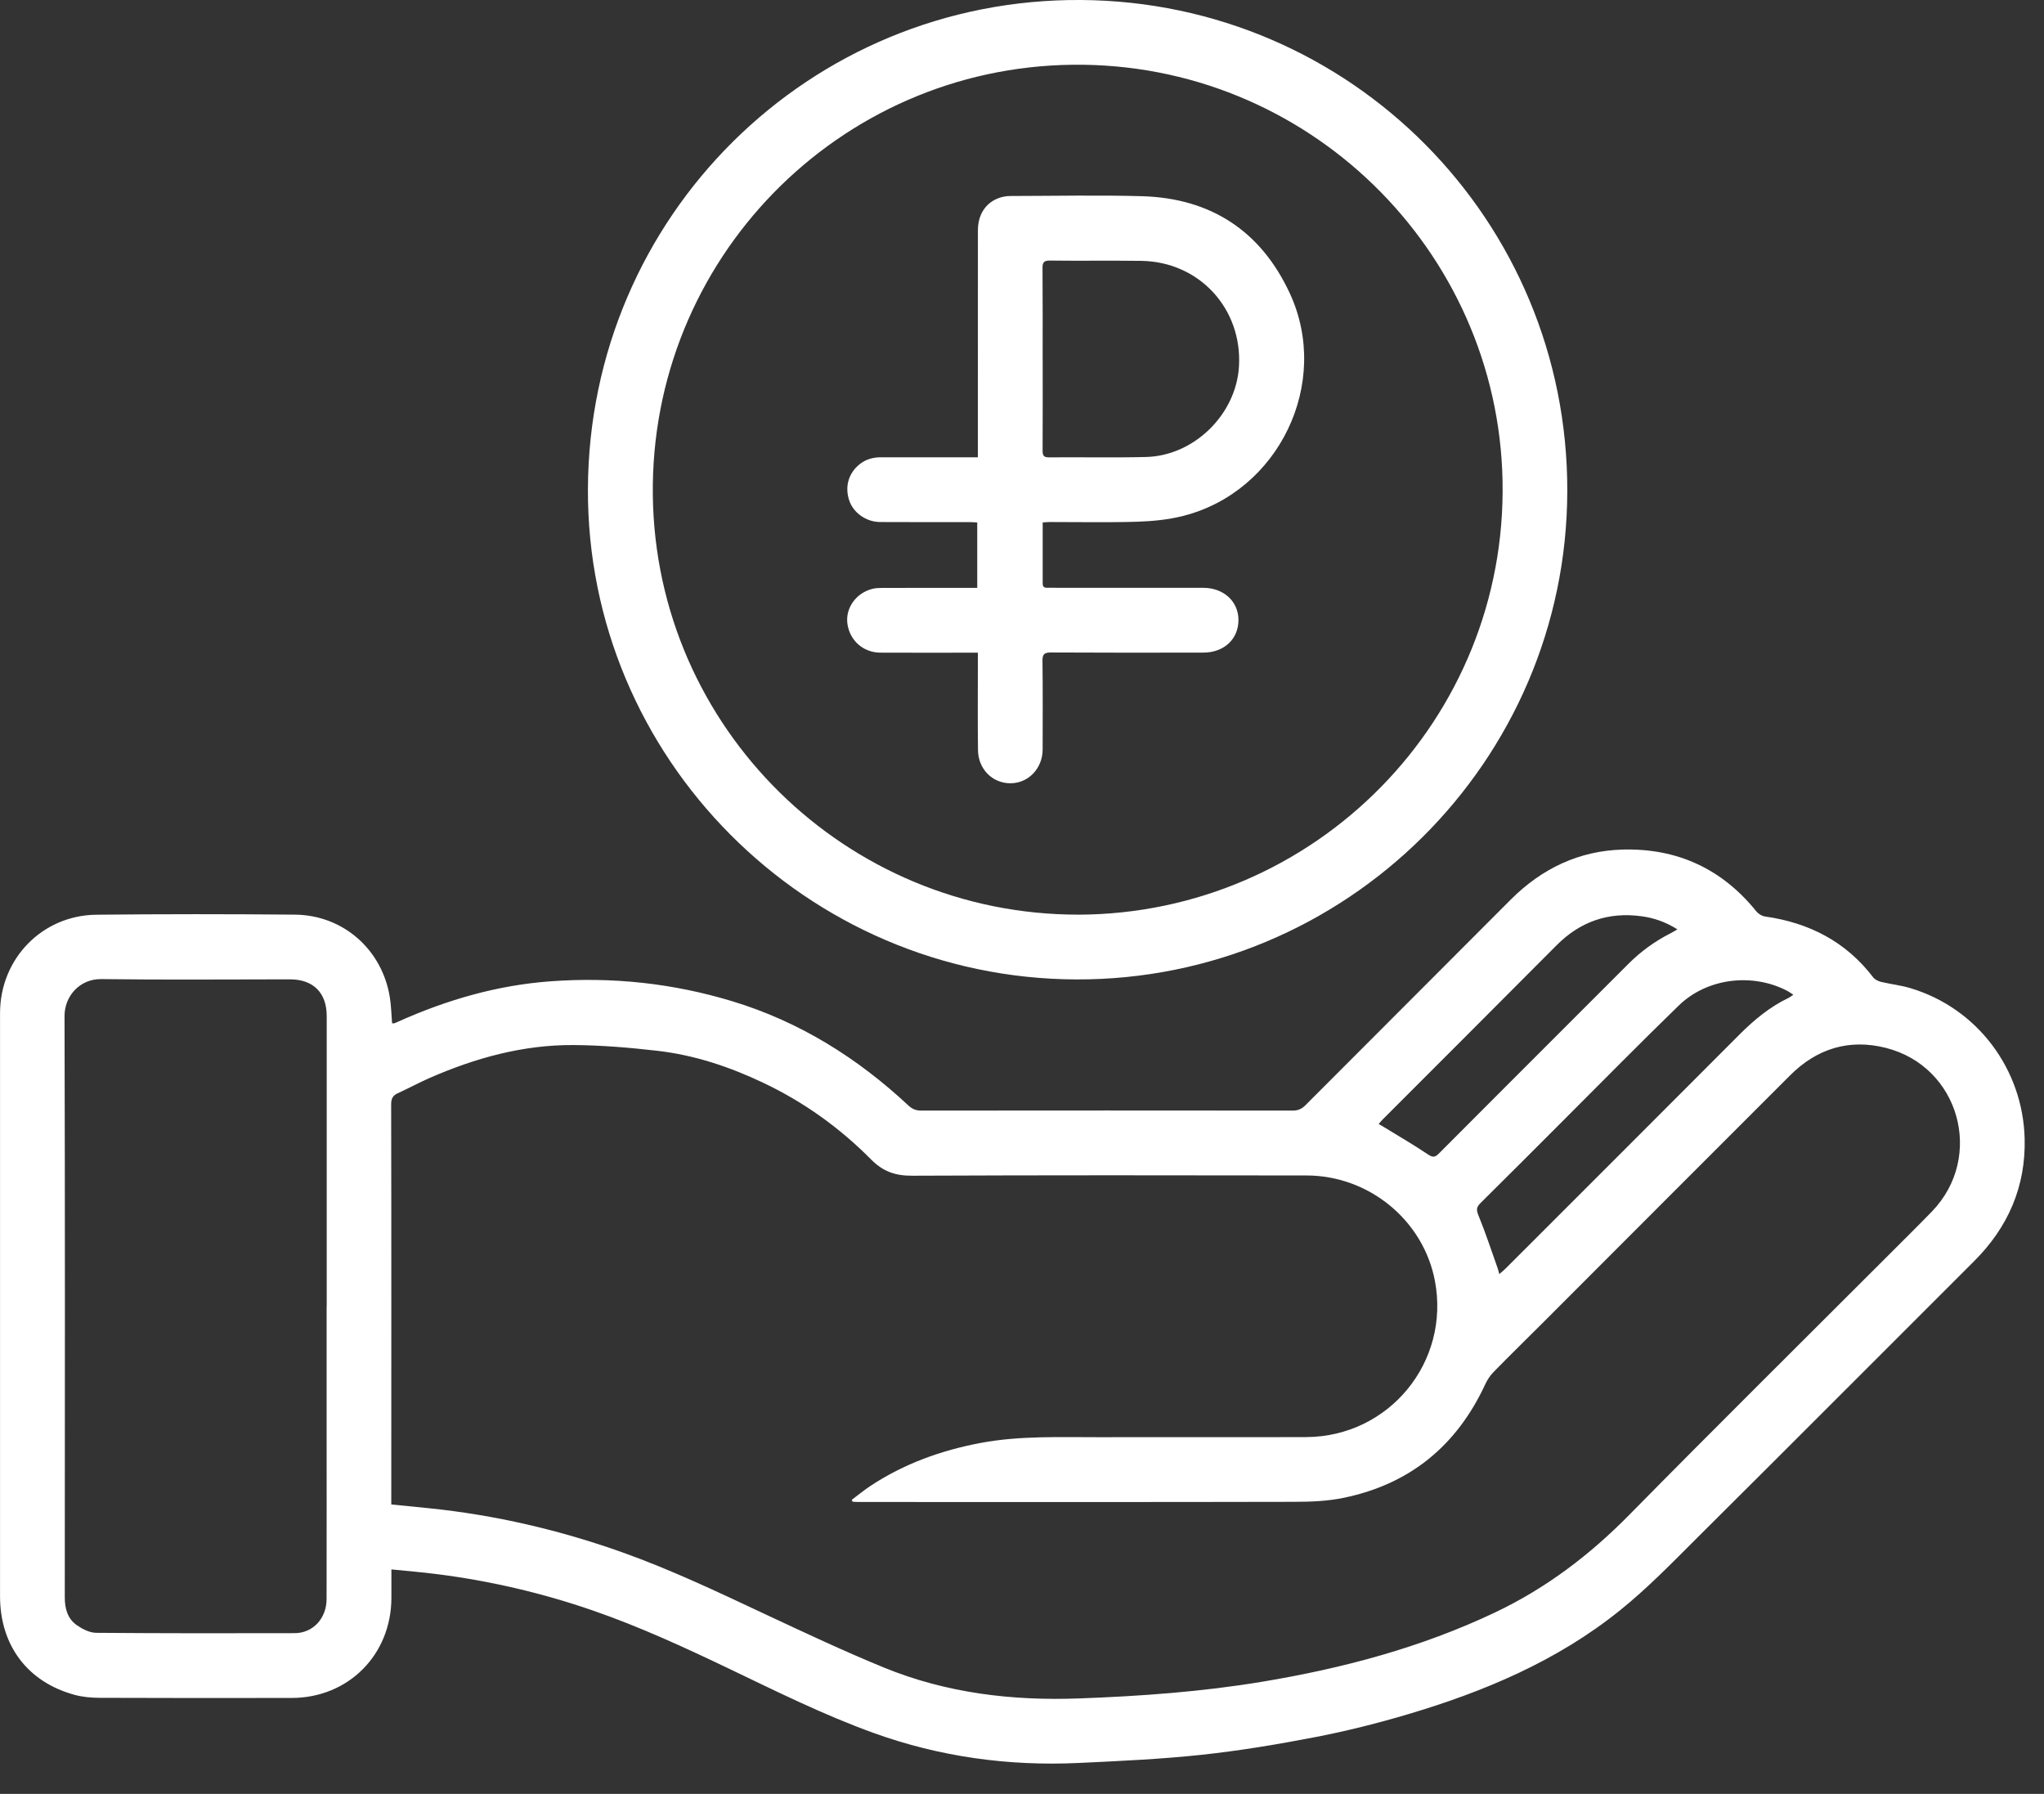 <svg width="49" height="43" viewBox="0 0 49 43" fill="none" xmlns="http://www.w3.org/2000/svg">
<rect x="0" y="0" width="49" height="43" fill="#333333" stroke="none"/>
<path d="M9.383 37.619C9.769 37.658 10.123 37.687 10.476 37.732C11.747 37.893 12.989 38.182 14.201 38.6C15.332 38.991 16.417 39.491 17.494 40.007C18.626 40.549 19.75 41.108 20.934 41.536C22.53 42.113 24.177 42.338 25.866 42.258C26.846 42.212 27.829 42.167 28.804 42.063C29.718 41.965 30.629 41.813 31.533 41.638C32.274 41.495 33.01 41.311 33.734 41.096C35.571 40.553 37.323 39.816 38.828 38.606C39.489 38.076 40.084 37.461 40.685 36.862C42.904 34.657 45.11 32.441 47.324 30.231C48.139 29.419 48.565 28.442 48.536 27.291C48.493 25.627 47.403 24.167 45.8 23.687C45.57 23.617 45.327 23.591 45.094 23.536C45.026 23.519 44.947 23.481 44.906 23.428C44.249 22.569 43.366 22.117 42.31 21.968C42.239 21.957 42.156 21.909 42.11 21.853C41.287 20.828 40.212 20.331 38.908 20.364C37.852 20.391 36.959 20.82 36.213 21.567C34.575 23.212 32.931 24.851 31.293 26.494C31.206 26.581 31.117 26.621 30.991 26.621C28.022 26.618 25.053 26.618 22.084 26.621C21.959 26.621 21.868 26.584 21.778 26.5C20.554 25.357 19.164 24.488 17.555 24C16.134 23.569 14.678 23.413 13.197 23.522C11.925 23.615 10.719 23.964 9.559 24.483C9.524 24.498 9.49 24.515 9.453 24.528C9.439 24.533 9.421 24.528 9.399 24.528C9.382 24.32 9.379 24.113 9.346 23.909C9.163 22.762 8.229 21.935 7.069 21.924C5.483 21.91 3.897 21.909 2.311 21.926C1.009 21.94 0.001 22.982 0.001 24.286C4.11871e-05 28.945 4.11871e-05 33.603 0.001 38.262C0.001 39.44 0.66 40.317 1.785 40.625C1.979 40.678 2.186 40.696 2.387 40.697C3.924 40.702 5.46 40.704 6.997 40.7C8.352 40.697 9.377 39.665 9.383 38.308C9.384 38.09 9.383 37.872 9.383 37.618V37.619ZM20.42 35.955L20.44 35.996C20.488 35.999 20.538 36.003 20.585 36.003C24.065 36.003 27.544 36.007 31.023 35.999C31.421 35.999 31.829 35.983 32.216 35.902C33.803 35.574 34.925 34.649 35.605 33.182C35.654 33.075 35.724 32.97 35.805 32.887C36.2 32.483 36.605 32.088 37.004 31.689C38.974 29.718 40.943 27.744 42.915 25.775C43.554 25.136 44.326 24.895 45.206 25.117C46.971 25.561 47.579 27.727 46.315 29.038C45.987 29.377 45.65 29.708 45.317 30.042C43.23 32.129 41.131 34.206 39.06 36.309C38.114 37.271 37.064 38.069 35.846 38.648C34.068 39.493 32.187 39.991 30.255 40.312C28.808 40.552 27.347 40.657 25.882 40.711C24.267 40.772 22.691 40.586 21.189 39.971C20.221 39.574 19.273 39.128 18.325 38.684C17.204 38.158 16.086 37.626 14.917 37.209C13.412 36.674 11.869 36.314 10.28 36.152C9.986 36.122 9.692 36.093 9.38 36.062C9.38 35.99 9.38 35.931 9.38 35.872C9.38 34.38 9.381 32.887 9.381 31.395C9.381 29.753 9.381 28.113 9.377 26.472C9.377 26.34 9.413 26.259 9.536 26.205C9.79 26.089 10.036 25.955 10.292 25.842C11.393 25.36 12.538 25.043 13.746 25.05C14.418 25.054 15.093 25.111 15.761 25.188C16.65 25.29 17.493 25.572 18.3 25.956C19.271 26.416 20.135 27.037 20.888 27.798C21.176 28.087 21.47 28.184 21.87 28.182C25.02 28.168 28.17 28.171 31.32 28.176C32.821 28.178 34.121 29.252 34.398 30.699C34.77 32.646 33.3 34.438 31.315 34.447C29.674 34.454 28.034 34.445 26.393 34.45C25.428 34.453 24.462 34.408 23.505 34.588C22.556 34.767 21.666 35.088 20.859 35.623C20.706 35.725 20.563 35.843 20.416 35.953L20.42 35.955ZM7.83 31.315C7.83 32.209 7.83 33.103 7.83 33.998C7.83 35.441 7.832 36.884 7.829 38.328C7.829 38.793 7.503 39.146 7.064 39.147C5.478 39.151 3.892 39.152 2.307 39.139C2.151 39.138 1.979 39.051 1.846 38.959C1.617 38.801 1.552 38.556 1.553 38.28C1.556 33.639 1.56 28.997 1.547 24.355C1.546 23.881 1.908 23.463 2.427 23.469C3.935 23.489 5.445 23.476 6.954 23.475C7.507 23.475 7.832 23.796 7.832 24.352C7.832 26.673 7.832 28.994 7.832 31.315H7.83ZM35.942 30.541C35.925 30.475 35.916 30.434 35.901 30.395C35.751 29.973 35.612 29.547 35.442 29.132C35.388 29.001 35.393 28.935 35.49 28.839C36.165 28.172 36.834 27.499 37.505 26.829C38.417 25.918 39.321 24.998 40.246 24.101C40.924 23.443 42.01 23.314 42.847 23.752C42.892 23.776 42.934 23.808 42.991 23.844C42.938 23.879 42.909 23.904 42.875 23.92C42.429 24.135 42.055 24.442 41.708 24.79C39.837 26.666 37.963 28.538 36.089 30.411C36.047 30.452 36.001 30.488 35.942 30.54V30.541ZM40.212 22.277C40.139 22.319 40.094 22.348 40.047 22.371C39.672 22.561 39.337 22.805 39.039 23.102C38.643 23.497 38.249 23.893 37.853 24.288C36.732 25.409 35.611 26.529 34.493 27.651C34.404 27.739 34.351 27.751 34.236 27.674C33.892 27.442 33.531 27.234 33.178 27.017C33.139 26.993 33.1 26.971 33.051 26.942C33.094 26.892 33.121 26.857 33.152 26.828C34.539 25.438 35.93 24.053 37.314 22.66C37.88 22.09 38.555 21.856 39.346 21.962C39.645 22.001 39.927 22.098 40.212 22.277Z" fill="white"/>
<path d="M14.094 11.713C14.064 18.162 19.326 23.452 25.794 23.477C32.263 23.502 37.557 18.252 37.572 11.775C37.588 5.287 32.387 0.047 25.923 0C19.398 -0.047 14.124 5.192 14.094 11.713ZM25.846 21.924C20.283 21.926 15.719 17.451 15.65 11.875C15.581 6.23 20.092 1.615 25.716 1.552C31.33 1.489 35.909 5.983 36.02 11.524C36.134 17.237 31.537 21.908 25.846 21.925V21.924Z" fill="white"/>
<path d="M24.996 12.523C24.996 13.023 24.997 13.506 24.996 13.988C24.996 14.099 25.069 14.089 25.141 14.089C25.64 14.089 26.14 14.09 26.639 14.09C27.374 14.09 28.11 14.09 28.845 14.09C29.334 14.09 29.69 14.416 29.689 14.863C29.689 15.317 29.344 15.642 28.85 15.643C27.632 15.646 26.414 15.646 25.196 15.64C25.041 15.64 24.989 15.674 24.991 15.838C25 16.546 24.996 17.254 24.995 17.962C24.995 18.412 24.663 18.766 24.238 18.775C23.802 18.783 23.451 18.444 23.445 17.982C23.436 17.285 23.442 16.588 23.442 15.892C23.442 15.816 23.442 15.741 23.442 15.645C23.355 15.645 23.291 15.645 23.227 15.645C22.519 15.645 21.81 15.648 21.103 15.644C20.692 15.642 20.366 15.349 20.314 14.946C20.266 14.574 20.522 14.214 20.912 14.115C20.991 14.095 21.075 14.093 21.157 14.092C21.821 14.09 22.484 14.091 23.149 14.091C23.236 14.091 23.323 14.091 23.427 14.091V12.524C23.363 12.52 23.301 12.515 23.237 12.515C22.524 12.515 21.81 12.517 21.097 12.513C20.764 12.511 20.46 12.293 20.36 12.001C20.247 11.671 20.338 11.344 20.607 11.128C20.759 11.006 20.934 10.96 21.128 10.961C21.792 10.963 22.456 10.961 23.12 10.961C23.218 10.961 23.316 10.961 23.442 10.961C23.442 10.845 23.442 10.744 23.442 10.641C23.442 8.934 23.442 7.228 23.443 5.521C23.443 5.1 23.675 4.798 24.055 4.715C24.114 4.703 24.175 4.698 24.235 4.698C25.283 4.697 26.332 4.673 27.379 4.703C29.03 4.751 30.23 5.539 30.922 7.035C31.914 9.182 30.657 11.787 28.362 12.367C28.004 12.458 27.626 12.494 27.257 12.506C26.561 12.527 25.863 12.512 25.166 12.513C25.118 12.513 25.07 12.518 24.996 12.523ZM24.996 8.605C24.996 9.335 24.998 10.064 24.994 10.794C24.994 10.904 25.008 10.964 25.143 10.963C25.922 10.956 26.7 10.974 27.478 10.954C28.627 10.923 29.631 9.934 29.701 8.79C29.787 7.4 28.748 6.271 27.357 6.253C26.628 6.243 25.898 6.255 25.169 6.246C25.015 6.244 24.99 6.299 24.992 6.435C24.998 7.159 24.995 7.883 24.995 8.606L24.996 8.605Z" fill="white"/>
</svg>
